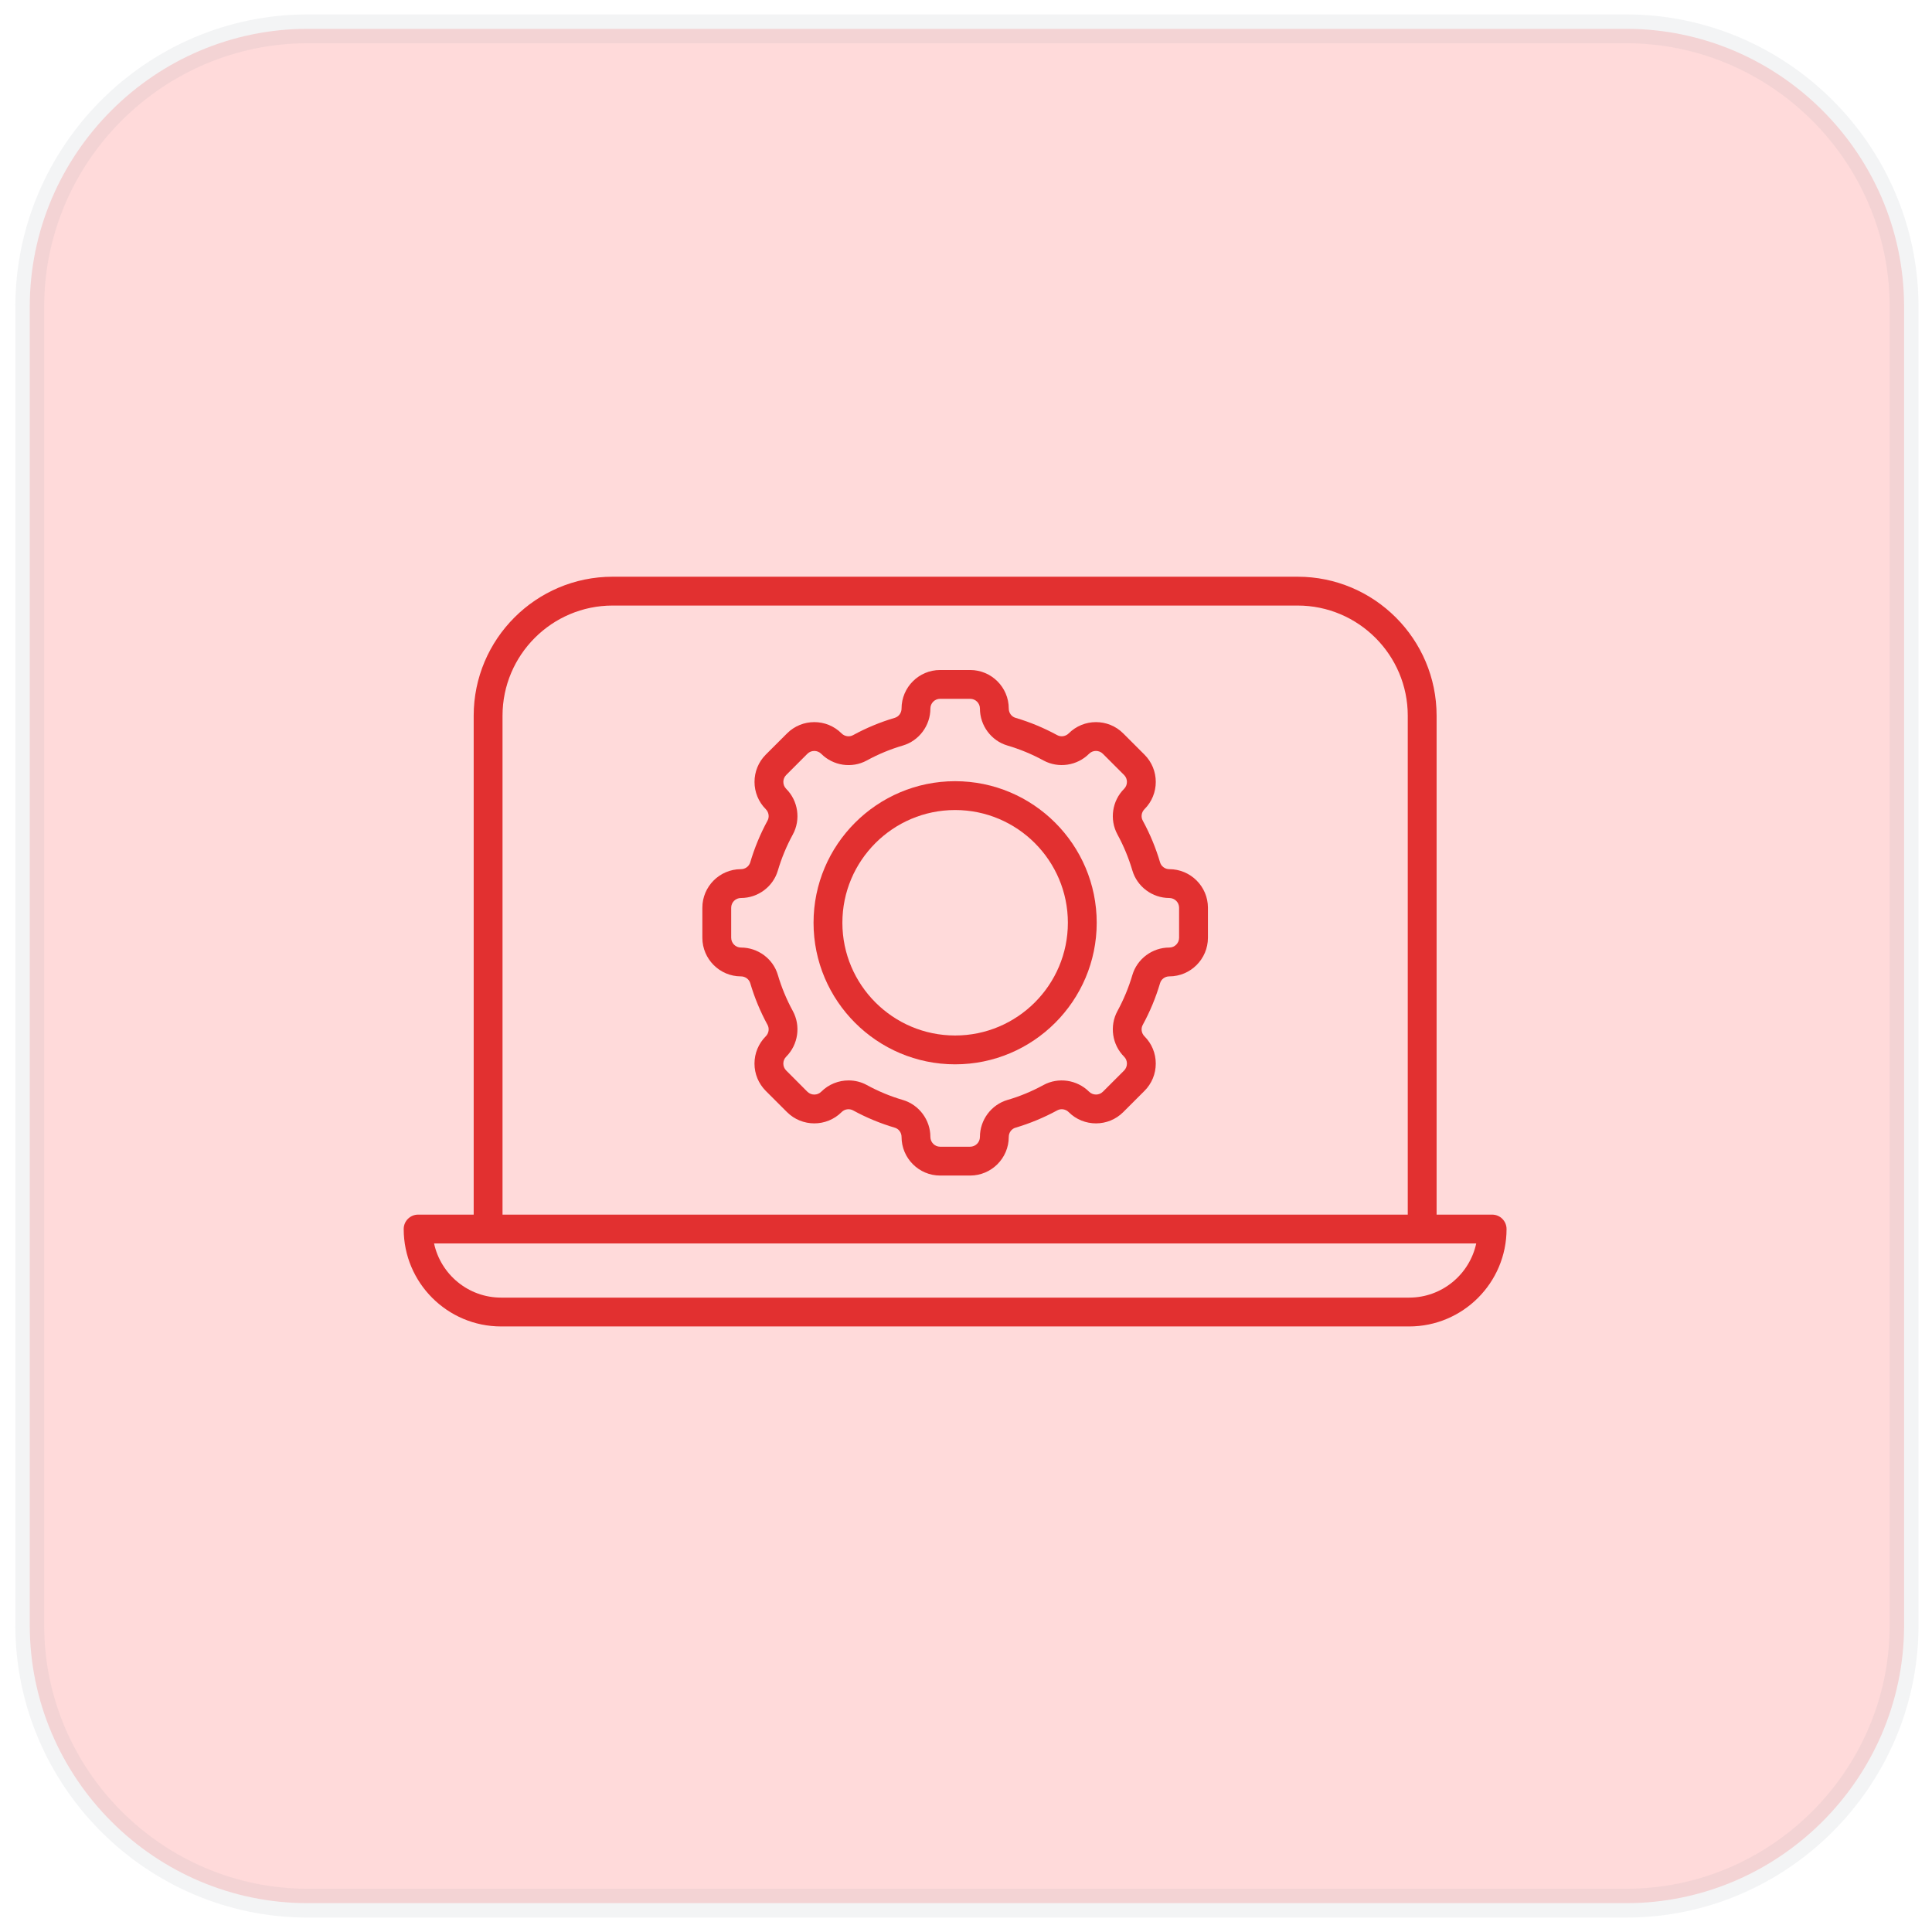 <?xml version="1.0" encoding="UTF-8"?>
<svg width="67px" height="67px" viewBox="0 0 67 67" version="1.1" xmlns="http://www.w3.org/2000/svg" xmlns:xlink="http://www.w3.org/1999/xlink">
    <title>Solutions-Data</title>
    <g id="Home" stroke="none" stroke-width="1" fill="none" fill-rule="evenodd">
        <g id="Infobelpro---Homepage-18" transform="translate(-1150, -1900)">
            <g id="What-kind-of-B2B2-data-?" transform="translate(235, 1332)">
                <g id="Solutions-for..." transform="translate(448, 526)">
                    <g id="Solutions-Data" transform="translate(468.032, 43)">
                        <path d="M9.637,0 C4.337,0 0,4.337 0,9.637 L0,9.637 L0,55.363 C0,60.663 4.337,65 9.637,65 L9.637,65 L55.363,65 C60.642,65 64.965,60.699 65,55.428 L65,55.428 L65,9.572 C64.965,4.301 60.642,0 55.363,0 L55.363,0 L9.637,0 Z" id="Fill-1" stroke-opacity="0.12" stroke="#969EAC" fill="#FFDADA"></path>
                        <g id="Group-8" transform="translate(12.968, 19)" fill="#E23030">
                            <path d="M34.868,25 L3.378,25 C2.239,25 1.284,24.194 1.053,23.122 L2.927,23.122 L35.32,23.122 L37.194,23.122 C36.963,24.194 36.008,25 34.868,25 L34.868,25 Z M3.427,4.82 C3.427,2.714 5.14,1 7.246,1 L31,1 C33.106,1 34.82,2.714 34.82,4.82 L34.82,22.122 L3.427,22.122 L3.427,4.82 Z M37.746,22.122 L35.82,22.122 L35.82,4.82 C35.82,2.162 33.658,0 31,0 L7.246,0 C4.589,0 2.427,2.162 2.427,4.82 L2.427,22.122 L0.5,22.122 C0.224,22.122 0,22.346 0,22.622 C0,24.485 1.515,26 3.378,26 L34.868,26 C36.731,26 38.246,24.485 38.246,22.622 C38.246,22.346 38.023,22.122 37.746,22.122 L37.746,22.122 Z" id="Fill-1"></path>
                            <path d="M19.123,15.91 C16.967,15.91 15.213,14.156 15.213,12 C15.213,9.845 16.967,8.091 19.123,8.091 C21.279,8.091 23.033,9.845 23.033,12 C23.033,14.156 21.279,15.91 19.123,15.91 M19.123,7.091 C16.416,7.091 14.213,9.293 14.213,12 C14.213,14.707 16.416,16.91 19.123,16.91 C21.83,16.91 24.033,14.707 24.033,12 C24.033,9.293 21.83,7.091 19.123,7.091" id="Fill-4"></path>
                            <path d="M26.89,12.521 C26.89,12.707 26.738,12.86 26.55,12.86 C25.962,12.86 25.436,13.251 25.27,13.812 C25.142,14.245 24.968,14.665 24.752,15.062 C24.471,15.578 24.566,16.229 24.983,16.645 C25.047,16.709 25.081,16.794 25.081,16.884 C25.081,16.974 25.047,17.059 24.983,17.125 L24.247,17.86 C24.116,17.991 23.901,17.991 23.767,17.858 C23.351,17.444 22.701,17.348 22.186,17.628 C21.788,17.846 21.369,18.02 20.936,18.146 C20.375,18.312 19.983,18.838 19.983,19.427 C19.983,19.614 19.831,19.767 19.643,19.767 L18.602,19.767 C18.416,19.767 18.265,19.614 18.265,19.427 C18.265,18.838 17.872,18.312 17.311,18.146 C16.88,18.02 16.459,17.846 16.061,17.628 C15.864,17.52 15.646,17.468 15.428,17.468 C15.081,17.468 14.736,17.602 14.479,17.86 C14.348,17.991 14.133,17.992 13.999,17.86 L13.264,17.123 C13.2,17.059 13.165,16.974 13.165,16.884 C13.165,16.794 13.2,16.709 13.264,16.645 C13.681,16.227 13.775,15.578 13.495,15.062 C13.278,14.665 13.104,14.245 12.976,13.812 C12.812,13.251 12.286,12.86 11.695,12.86 C11.509,12.86 11.357,12.707 11.357,12.521 L11.357,11.479 C11.357,11.293 11.509,11.142 11.695,11.142 C12.286,11.142 12.812,10.749 12.976,10.188 C13.104,9.757 13.278,9.335 13.495,8.938 C13.775,8.424 13.681,7.772 13.264,7.356 C13.133,7.223 13.133,7.008 13.264,6.877 L13.999,6.141 C14.132,6.008 14.347,6.01 14.479,6.141 C14.896,6.559 15.546,6.654 16.061,6.372 C16.457,6.155 16.878,5.981 17.311,5.854 C17.872,5.689 18.265,5.162 18.265,4.572 C18.265,4.386 18.416,4.234 18.602,4.234 L19.643,4.234 C19.831,4.234 19.983,4.386 19.983,4.572 C19.983,5.162 20.375,5.689 20.936,5.854 C21.369,5.981 21.79,6.155 22.186,6.372 C22.701,6.652 23.351,6.558 23.767,6.141 C23.899,6.008 24.114,6.008 24.247,6.141 L24.983,6.877 C25.114,7.008 25.114,7.223 24.983,7.356 C24.566,7.772 24.471,8.422 24.752,8.938 C24.968,9.335 25.142,9.757 25.27,10.188 C25.434,10.749 25.962,11.142 26.55,11.142 C26.738,11.142 26.89,11.293 26.89,11.479 L26.89,12.521 Z M26.55,10.142 C26.402,10.142 26.27,10.044 26.23,9.906 C26.082,9.406 25.881,8.918 25.63,8.459 C25.559,8.332 25.584,8.168 25.689,8.062 C26.212,7.542 26.212,6.691 25.689,6.17 L24.953,5.434 C24.433,4.912 23.582,4.912 23.061,5.434 C22.956,5.538 22.794,5.564 22.665,5.495 C22.206,5.245 21.72,5.042 21.218,4.894 C21.078,4.854 20.983,4.721 20.983,4.572 C20.983,3.834 20.381,3.235 19.643,3.235 L18.602,3.235 C17.866,3.235 17.265,3.834 17.265,4.572 C17.265,4.721 17.168,4.854 17.029,4.894 C16.527,5.042 16.041,5.244 15.582,5.495 C15.454,5.564 15.291,5.54 15.185,5.434 C14.664,4.912 13.815,4.912 13.293,5.434 L12.556,6.17 C12.036,6.691 12.036,7.542 12.557,8.062 C12.662,8.168 12.687,8.332 12.617,8.459 C12.367,8.918 12.165,9.406 12.018,9.906 C11.976,10.044 11.845,10.142 11.695,10.142 C10.957,10.142 10.357,10.742 10.357,11.479 L10.357,12.521 C10.357,13.258 10.957,13.86 11.695,13.86 C11.845,13.86 11.976,13.957 12.018,14.095 C12.165,14.595 12.367,15.082 12.617,15.541 C12.687,15.669 12.662,15.832 12.556,15.938 C12.305,16.191 12.165,16.526 12.165,16.884 C12.165,17.242 12.305,17.578 12.556,17.831 L13.293,18.567 C13.815,19.088 14.664,19.088 15.187,18.566 C15.291,18.46 15.454,18.438 15.582,18.506 C16.041,18.758 16.529,18.959 17.029,19.107 C17.168,19.146 17.265,19.279 17.265,19.427 C17.265,20.166 17.866,20.767 18.602,20.767 L19.643,20.767 C20.381,20.767 20.983,20.166 20.983,19.427 C20.983,19.279 21.078,19.146 21.218,19.107 C21.718,18.959 22.206,18.756 22.665,18.506 C22.794,18.436 22.956,18.462 23.061,18.567 C23.582,19.088 24.433,19.088 24.953,18.567 L25.689,17.831 C25.942,17.578 26.081,17.242 26.081,16.884 C26.081,16.526 25.942,16.191 25.689,15.938 C25.584,15.832 25.559,15.669 25.63,15.541 C25.881,15.082 26.082,14.595 26.23,14.095 C26.27,13.957 26.402,13.86 26.55,13.86 C27.288,13.86 27.89,13.258 27.89,12.521 L27.89,11.479 C27.89,10.742 27.288,10.142 26.55,10.142 L26.55,10.142 Z" id="Fill-6"></path>
                        </g>
                    </g>
                </g>
            </g>
        </g>
    </g>
</svg>